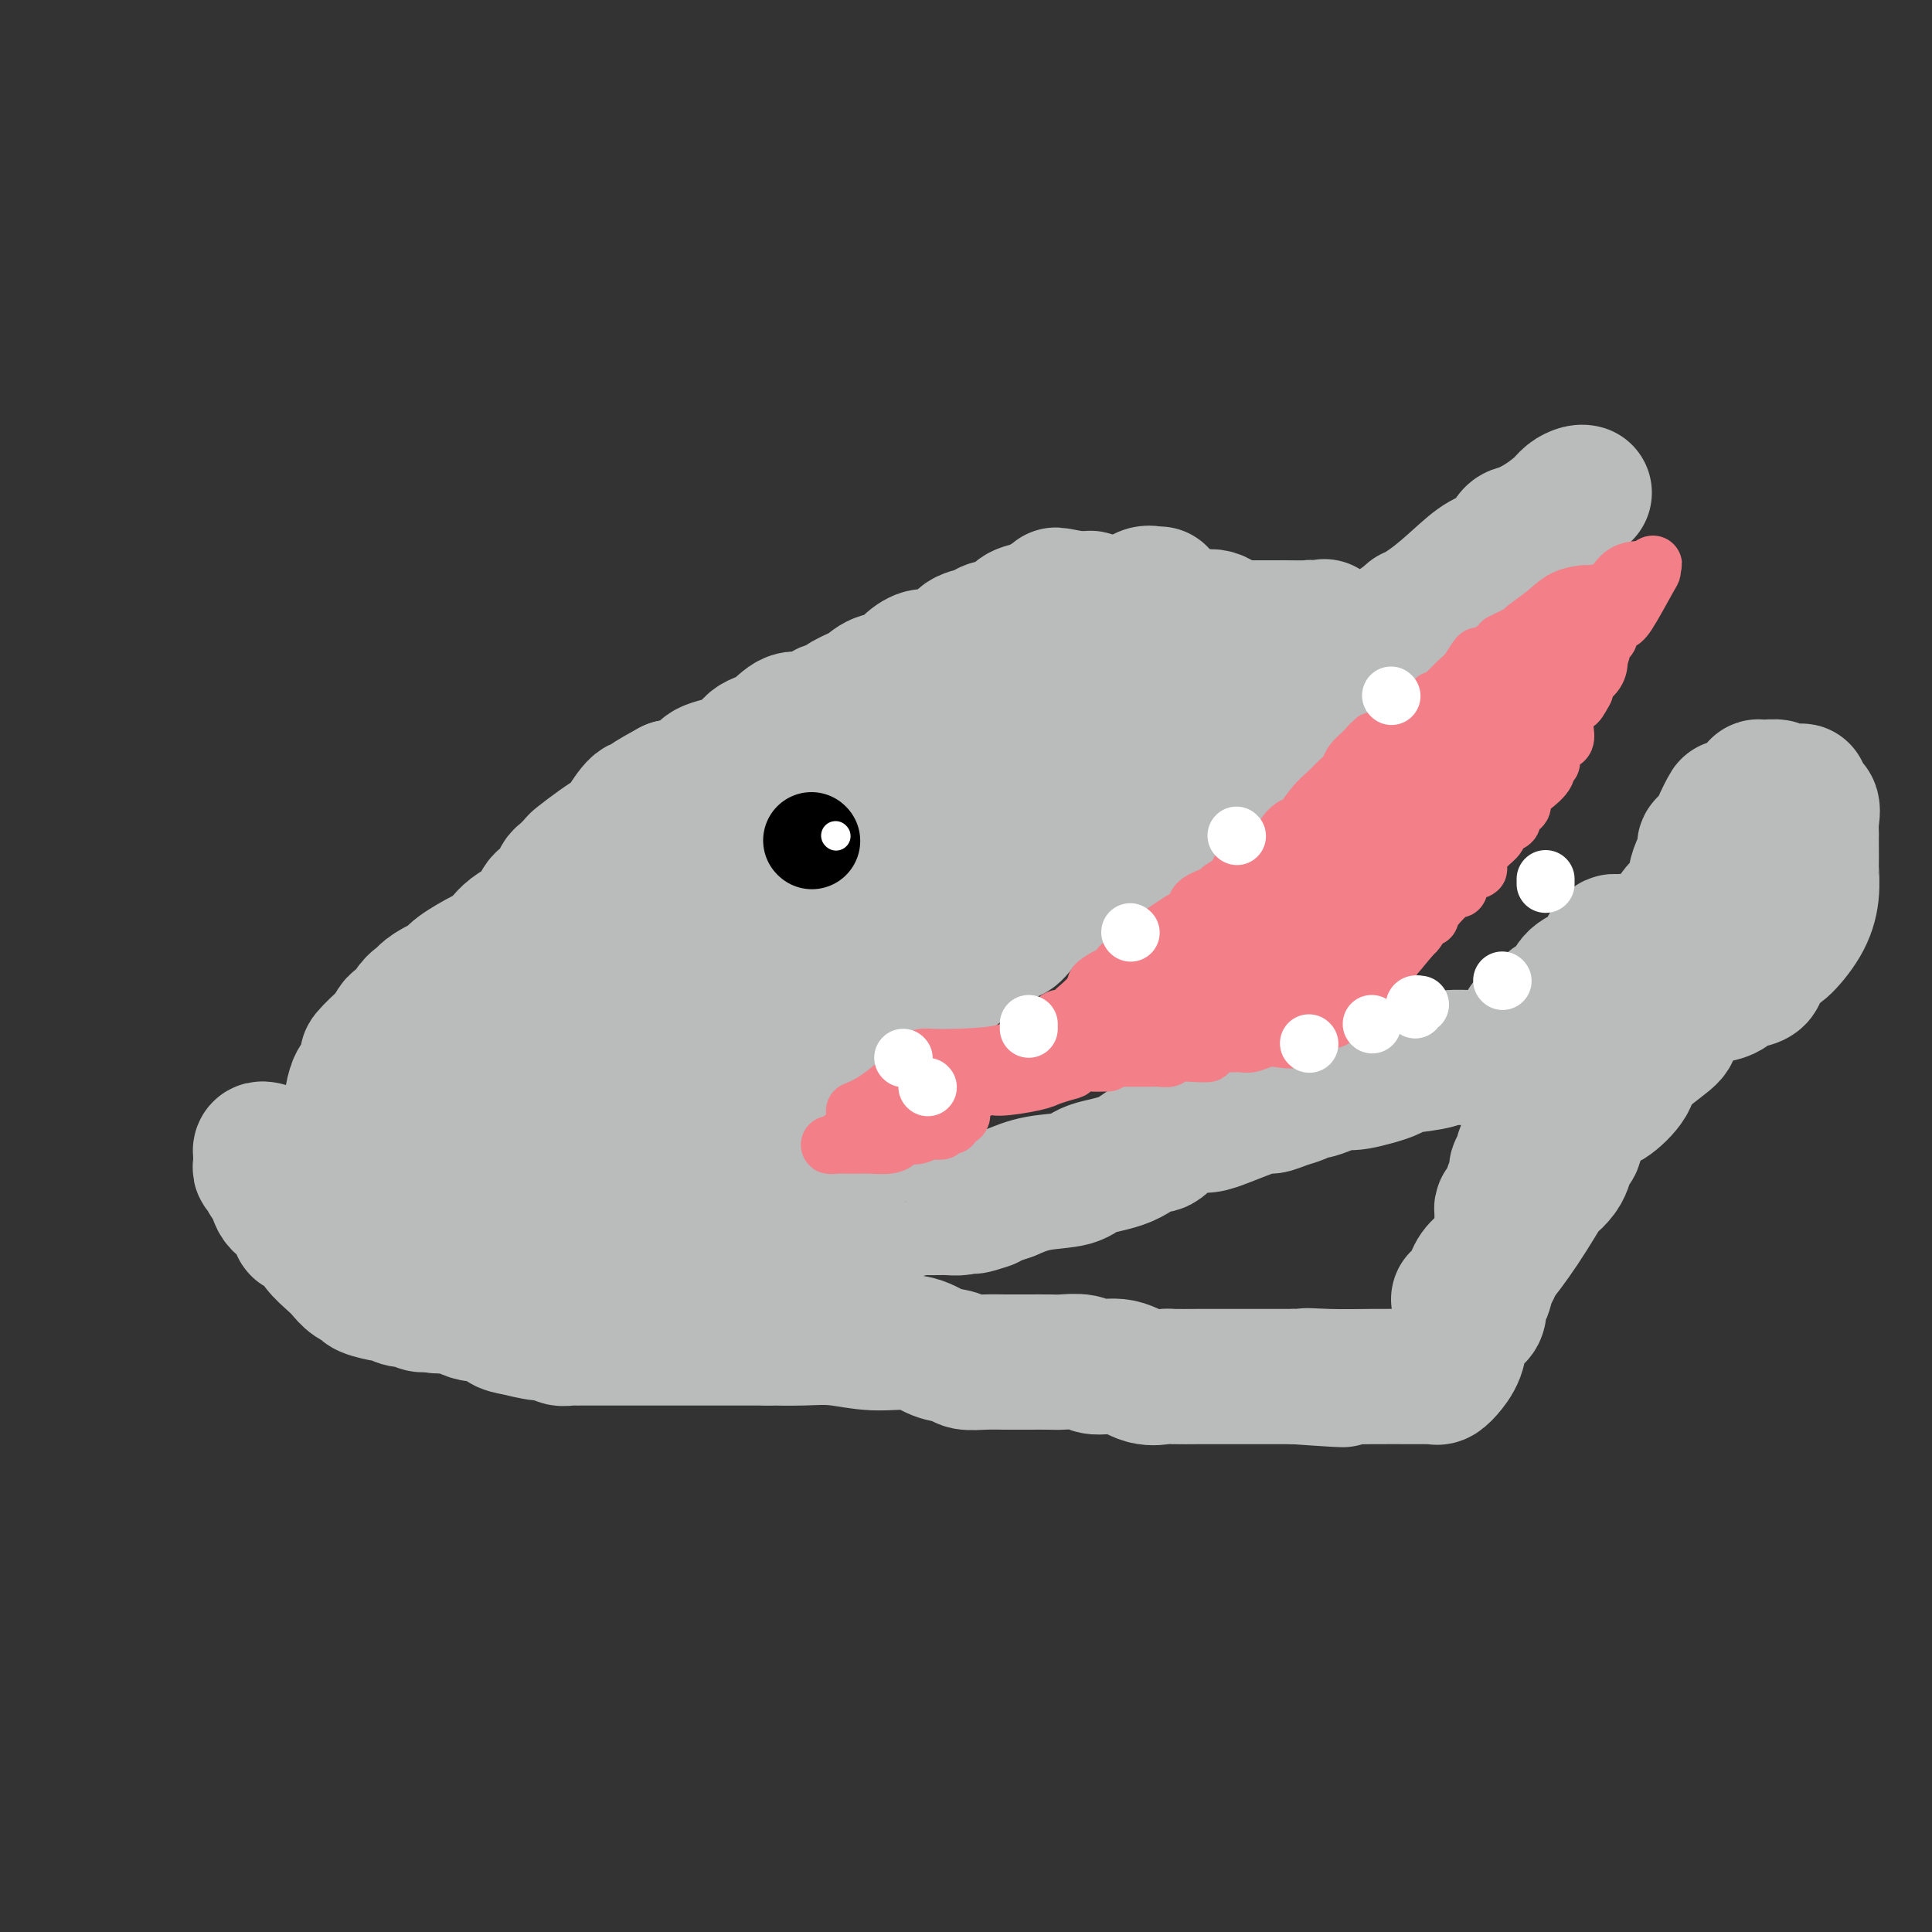 <svg viewBox='0 0 400 400' version='1.1' xmlns='http://www.w3.org/2000/svg' xmlns:xlink='http://www.w3.org/1999/xlink'><rect x="0" y="0" width="400" height="400" fill="#333333" stroke="none"/><g fill='none' stroke='#BABBBB' stroke-width='28' stroke-linecap='round' stroke-linejoin='round'><path d='M55,238c-0.423,-0.089 -0.847,-0.178 -1,0c-0.153,0.178 -0.037,0.621 0,1c0.037,0.379 -0.005,0.692 0,1c0.005,0.308 0.057,0.612 0,1c-0.057,0.388 -0.222,0.860 0,1c0.222,0.140 0.830,-0.052 1,0c0.170,0.052 -0.097,0.350 0,1c0.097,0.650 0.558,1.653 1,2c0.442,0.347 0.865,0.038 1,0c0.135,-0.038 -0.018,0.196 0,1c0.018,0.804 0.207,2.178 1,3c0.793,0.822 2.189,1.090 3,2c0.811,0.910 1.036,2.460 1,3c-0.036,0.540 -0.333,0.070 0,0c0.333,-0.070 1.296,0.261 2,1c0.704,0.739 1.149,1.886 2,3c0.851,1.114 2.109,2.196 3,3c0.891,0.804 1.416,1.330 2,2c0.584,0.670 1.227,1.485 2,2c0.773,0.515 1.677,0.730 2,1c0.323,0.270 0.065,0.594 1,1c0.935,0.406 3.063,0.892 4,1c0.937,0.108 0.684,-0.164 1,0c0.316,0.164 1.201,0.762 2,1c0.799,0.238 1.513,0.115 2,0c0.487,-0.115 0.746,-0.223 1,0c0.254,0.223 0.501,0.778 1,1c0.499,0.222 1.249,0.111 2,0'/><path d='M89,270c2.810,0.764 1.834,0.175 2,0c0.166,-0.175 1.472,0.065 2,0c0.528,-0.065 0.278,-0.435 1,0c0.722,0.435 2.416,1.676 4,2c1.584,0.324 3.058,-0.268 4,0c0.942,0.268 1.350,1.396 2,2c0.650,0.604 1.540,0.684 3,1c1.460,0.316 3.489,0.869 5,1c1.511,0.131 2.502,-0.161 3,0c0.498,0.161 0.502,0.775 1,1c0.498,0.225 1.490,0.060 2,0c0.510,-0.060 0.538,-0.016 1,0c0.462,0.016 1.359,0.004 1,0c-0.359,-0.004 -1.972,-0.001 0,0c1.972,0.001 7.531,0.000 10,0c2.469,-0.000 1.847,-0.000 2,0c0.153,0.000 1.080,0.000 2,0c0.920,-0.000 1.834,-0.000 3,0c1.166,0.000 2.586,0.000 4,0c1.414,-0.000 2.823,-0.000 4,0c1.177,0.000 2.121,0.000 3,0c0.879,-0.000 1.691,-0.000 3,0c1.309,0.000 3.114,0.000 4,0c0.886,-0.000 0.854,-0.000 1,0c0.146,0.000 0.470,0.000 1,0c0.530,-0.000 1.265,-0.000 2,0'/><path d='M159,277c6.579,-0.005 2.528,-0.017 2,0c-0.528,0.017 2.469,0.064 5,0c2.531,-0.064 4.597,-0.239 7,0c2.403,0.239 5.142,0.891 8,1c2.858,0.109 5.835,-0.325 8,0c2.165,0.325 3.518,1.407 5,2c1.482,0.593 3.092,0.695 4,1c0.908,0.305 1.113,0.814 2,1c0.887,0.186 2.457,0.050 4,0c1.543,-0.050 3.058,-0.013 4,0c0.942,0.013 1.309,0.002 2,0c0.691,-0.002 1.705,0.004 3,0c1.295,-0.004 2.869,-0.017 4,0c1.131,0.017 1.817,0.065 3,0c1.183,-0.065 2.863,-0.242 4,0c1.137,0.242 1.730,0.902 3,1c1.270,0.098 3.218,-0.366 5,0c1.782,0.366 3.399,1.562 5,2c1.601,0.438 3.186,0.117 4,0c0.814,-0.117 0.857,-0.031 2,0c1.143,0.031 3.385,0.008 5,0c1.615,-0.008 2.603,-0.002 4,0c1.397,0.002 3.203,0.001 5,0c1.797,-0.001 3.585,-0.000 5,0c1.415,0.000 2.458,0.000 3,0c0.542,-0.000 0.583,-0.000 1,0c0.417,0.000 1.208,0.000 2,0'/><path d='M268,285c17.698,1.238 7.444,0.332 4,0c-3.444,-0.332 -0.079,-0.089 3,0c3.079,0.089 5.872,0.024 9,0c3.128,-0.024 6.593,-0.007 8,0c1.407,0.007 0.758,0.003 1,0c0.242,-0.003 1.377,-0.006 2,0c0.623,0.006 0.735,0.019 1,0c0.265,-0.019 0.685,-0.072 1,0c0.315,0.072 0.527,0.268 1,0c0.473,-0.268 1.208,-1.002 2,-2c0.792,-0.998 1.641,-2.261 2,-4c0.359,-1.739 0.229,-3.954 1,-5c0.771,-1.046 2.444,-0.923 3,-2c0.556,-1.077 -0.006,-3.355 0,-4c0.006,-0.645 0.579,0.344 1,0c0.421,-0.344 0.690,-2.020 1,-3c0.310,-0.980 0.660,-1.264 1,-2c0.340,-0.736 0.668,-1.925 1,-3c0.332,-1.075 0.666,-2.038 1,-3'/><path d='M311,257c1.976,-4.696 0.416,-2.437 0,-2c-0.416,0.437 0.314,-0.949 1,-2c0.686,-1.051 1.330,-1.766 2,-3c0.670,-1.234 1.367,-2.987 2,-4c0.633,-1.013 1.202,-1.287 2,-2c0.798,-0.713 1.825,-1.863 2,-3c0.175,-1.137 -0.500,-2.259 0,-3c0.500,-0.741 2.177,-1.101 3,-2c0.823,-0.899 0.791,-2.338 1,-3c0.209,-0.662 0.658,-0.547 1,-1c0.342,-0.453 0.576,-1.475 1,-3c0.424,-1.525 1.039,-3.554 2,-5c0.961,-1.446 2.267,-2.309 3,-3c0.733,-0.691 0.894,-1.209 1,-2c0.106,-0.791 0.157,-1.855 1,-3c0.843,-1.145 2.479,-2.371 3,-3c0.521,-0.629 -0.074,-0.663 0,-1c0.074,-0.337 0.817,-0.979 1,-2c0.183,-1.021 -0.193,-2.420 0,-3c0.193,-0.580 0.957,-0.340 2,-1c1.043,-0.660 2.367,-2.219 3,-4c0.633,-1.781 0.575,-3.782 1,-5c0.425,-1.218 1.332,-1.653 2,-3c0.668,-1.347 1.097,-3.608 2,-5c0.903,-1.392 2.281,-1.917 3,-3c0.719,-1.083 0.780,-2.725 1,-4c0.220,-1.275 0.598,-2.184 1,-3c0.402,-0.816 0.830,-1.538 1,-2c0.170,-0.462 0.084,-0.663 0,-1c-0.084,-0.337 -0.167,-0.811 0,-1c0.167,-0.189 0.583,-0.095 1,0'/><path d='M354,175c6.948,-13.495 2.818,-6.231 2,-4c-0.818,2.231 1.676,-0.569 3,-2c1.324,-1.431 1.480,-1.494 2,-2c0.520,-0.506 1.406,-1.457 2,-2c0.594,-0.543 0.898,-0.678 1,-1c0.102,-0.322 0.003,-0.832 0,-1c-0.003,-0.168 0.090,0.006 1,0c0.910,-0.006 2.637,-0.191 3,0c0.363,0.191 -0.637,0.760 0,1c0.637,0.240 2.910,0.153 4,0c1.090,-0.153 0.996,-0.371 1,0c0.004,0.371 0.106,1.332 0,2c-0.106,0.668 -0.421,1.043 0,1c0.421,-0.043 1.577,-0.506 2,0c0.423,0.506 0.113,1.979 0,3c-0.113,1.021 -0.031,1.590 0,2c0.031,0.410 0.009,0.660 0,1c-0.009,0.340 -0.006,0.771 0,2c0.006,1.229 0.016,3.258 0,4c-0.016,0.742 -0.059,0.197 0,1c0.059,0.803 0.220,2.953 0,5c-0.220,2.047 -0.822,3.992 -2,6c-1.178,2.008 -2.933,4.079 -4,5c-1.067,0.921 -1.448,0.692 -2,1c-0.552,0.308 -1.276,1.154 -2,2'/><path d='M365,199c-1.370,1.849 -0.793,2.471 -1,3c-0.207,0.529 -1.196,0.964 -2,1c-0.804,0.036 -1.423,-0.326 -2,0c-0.577,0.326 -1.112,1.340 -2,2c-0.888,0.660 -2.130,0.966 -3,1c-0.870,0.034 -1.367,-0.204 -3,1c-1.633,1.204 -4.401,3.852 -6,5c-1.599,1.148 -2.029,0.798 -3,1c-0.971,0.202 -2.483,0.956 -5,3c-2.517,2.044 -6.040,5.379 -8,7c-1.960,1.621 -2.358,1.527 -3,2c-0.642,0.473 -1.530,1.513 -3,3c-1.470,1.487 -3.522,3.420 -5,5c-1.478,1.580 -2.381,2.807 -3,4c-0.619,1.193 -0.954,2.351 -1,3c-0.046,0.649 0.199,0.789 0,1c-0.199,0.211 -0.841,0.494 -1,1c-0.159,0.506 0.164,1.235 0,2c-0.164,0.765 -0.814,1.566 -1,2c-0.186,0.434 0.094,0.502 0,1c-0.094,0.498 -0.561,1.426 -1,2c-0.439,0.574 -0.850,0.793 -1,1c-0.150,0.207 -0.040,0.402 0,1c0.040,0.598 0.012,1.599 0,2c-0.012,0.401 -0.006,0.200 0,0'/><path d='M311,253c-0.492,3.668 0.778,4.838 0,6c-0.778,1.162 -3.604,2.316 -5,4c-1.396,1.684 -1.362,3.900 -2,5c-0.638,1.100 -1.947,1.085 -2,1c-0.053,-0.085 1.149,-0.241 2,-1c0.851,-0.759 1.351,-2.121 2,-3c0.649,-0.879 1.449,-1.274 3,-3c1.551,-1.726 3.855,-4.781 6,-8c2.145,-3.219 4.130,-6.601 5,-8c0.870,-1.399 0.623,-0.813 1,-1c0.377,-0.187 1.376,-1.146 2,-2c0.624,-0.854 0.872,-1.604 1,-2c0.128,-0.396 0.135,-0.439 0,-1c-0.135,-0.561 -0.411,-1.639 0,-2c0.411,-0.361 1.508,-0.004 2,-1c0.492,-0.996 0.379,-3.345 1,-5c0.621,-1.655 1.978,-2.615 3,-3c1.022,-0.385 1.710,-0.196 3,-1c1.290,-0.804 3.183,-2.602 4,-4c0.817,-1.398 0.558,-2.397 2,-4c1.442,-1.603 4.586,-3.809 6,-5c1.414,-1.191 1.100,-1.366 1,-2c-0.100,-0.634 0.014,-1.727 1,-3c0.986,-1.273 2.842,-2.727 4,-4c1.158,-1.273 1.616,-2.364 2,-3c0.384,-0.636 0.692,-0.818 1,-1'/><path d='M354,202c4.340,-5.276 1.692,-3.465 1,-3c-0.692,0.465 0.574,-0.415 0,-1c-0.574,-0.585 -2.987,-0.875 -4,-1c-1.013,-0.125 -0.626,-0.085 -2,0c-1.374,0.085 -4.510,0.215 -6,0c-1.490,-0.215 -1.334,-0.775 -2,-1c-0.666,-0.225 -2.153,-0.113 -3,0c-0.847,0.113 -1.053,0.229 -1,0c0.053,-0.229 0.367,-0.803 0,-1c-0.367,-0.197 -1.413,-0.018 -2,0c-0.587,0.018 -0.713,-0.123 -1,0c-0.287,0.123 -0.733,0.512 -1,1c-0.267,0.488 -0.353,1.074 -1,2c-0.647,0.926 -1.853,2.193 -3,3c-1.147,0.807 -2.235,1.154 -3,2c-0.765,0.846 -1.206,2.189 -2,3c-0.794,0.811 -1.941,1.089 -3,2c-1.059,0.911 -2.029,2.456 -3,4'/><path d='M318,212c-3.015,2.446 -2.054,0.059 -2,0c0.054,-0.059 -0.800,2.208 -1,3c-0.200,0.792 0.255,0.107 0,0c-0.255,-0.107 -1.220,0.364 -2,1c-0.780,0.636 -1.374,1.438 -2,2c-0.626,0.562 -1.282,0.886 -2,1c-0.718,0.114 -1.498,0.020 -2,0c-0.502,-0.020 -0.727,0.035 -2,0c-1.273,-0.035 -3.595,-0.159 -5,0c-1.405,0.159 -1.895,0.602 -4,1c-2.105,0.398 -5.826,0.750 -7,1c-1.174,0.250 0.200,0.397 -1,1c-1.200,0.603 -4.975,1.663 -7,2c-2.025,0.337 -2.299,-0.050 -3,0c-0.701,0.050 -1.828,0.538 -3,1c-1.172,0.462 -2.388,0.899 -3,1c-0.612,0.101 -0.619,-0.133 -1,0c-0.381,0.133 -1.134,0.635 -2,1c-0.866,0.365 -1.843,0.595 -3,1c-1.157,0.405 -2.493,0.985 -3,1c-0.507,0.015 -0.184,-0.534 -2,0c-1.816,0.534 -5.769,2.151 -8,3c-2.231,0.849 -2.740,0.931 -4,1c-1.260,0.069 -3.272,0.126 -5,1c-1.728,0.874 -3.172,2.567 -4,3c-0.828,0.433 -1.038,-0.393 -2,0c-0.962,0.393 -2.675,2.006 -5,3c-2.325,0.994 -5.262,1.370 -7,2c-1.738,0.630 -2.276,1.516 -4,2c-1.724,0.484 -4.636,0.567 -7,1c-2.364,0.433 -4.182,1.217 -6,2'/><path d='M209,247c-11.802,4.027 -6.808,2.596 -5,2c1.808,-0.596 0.432,-0.357 -1,0c-1.432,0.357 -2.918,0.831 -4,1c-1.082,0.169 -1.761,0.032 -3,0c-1.239,-0.032 -3.038,0.042 -4,0c-0.962,-0.042 -1.088,-0.199 -2,0c-0.912,0.199 -2.610,0.755 -4,1c-1.390,0.245 -2.473,0.178 -4,0c-1.527,-0.178 -3.499,-0.468 -5,0c-1.501,0.468 -2.532,1.695 -5,2c-2.468,0.305 -6.373,-0.311 -9,0c-2.627,0.311 -3.975,1.548 -5,2c-1.025,0.452 -1.726,0.120 -3,0c-1.274,-0.120 -3.120,-0.028 -4,0c-0.880,0.028 -0.795,-0.006 -1,0c-0.205,0.006 -0.699,0.054 -1,0c-0.301,-0.054 -0.410,-0.210 -1,0c-0.590,0.210 -1.660,0.786 -2,1c-0.340,0.214 0.050,0.065 0,0c-0.050,-0.065 -0.541,-0.045 -1,0c-0.459,0.045 -0.886,0.115 -1,0c-0.114,-0.115 0.085,-0.416 0,-1c-0.085,-0.584 -0.453,-1.453 0,-3c0.453,-1.547 1.726,-3.774 3,-6'/><path d='M147,246c0.837,-2.417 1.930,-3.459 3,-5c1.070,-1.541 2.117,-3.579 3,-5c0.883,-1.421 1.603,-2.224 2,-3c0.397,-0.776 0.472,-1.526 1,-2c0.528,-0.474 1.510,-0.674 2,-1c0.490,-0.326 0.487,-0.778 1,-2c0.513,-1.222 1.541,-3.214 2,-4c0.459,-0.786 0.348,-0.368 1,-1c0.652,-0.632 2.066,-2.315 3,-3c0.934,-0.685 1.387,-0.372 2,-1c0.613,-0.628 1.384,-2.196 2,-3c0.616,-0.804 1.075,-0.845 2,-1c0.925,-0.155 2.314,-0.423 3,-1c0.686,-0.577 0.668,-1.463 1,-2c0.332,-0.537 1.014,-0.726 2,-1c0.986,-0.274 2.274,-0.634 3,-1c0.726,-0.366 0.889,-0.739 2,-1c1.111,-0.261 3.171,-0.412 4,-1c0.829,-0.588 0.428,-1.614 1,-2c0.572,-0.386 2.117,-0.131 3,0c0.883,0.131 1.105,0.138 1,0c-0.105,-0.138 -0.535,-0.422 0,-1c0.535,-0.578 2.036,-1.452 3,-2c0.964,-0.548 1.393,-0.771 2,-1c0.607,-0.229 1.394,-0.465 2,-1c0.606,-0.535 1.033,-1.370 2,-2c0.967,-0.630 2.476,-1.055 4,-2c1.524,-0.945 3.064,-2.408 4,-3c0.936,-0.592 1.267,-0.312 2,-1c0.733,-0.688 1.866,-2.344 3,-4'/><path d='M213,189c7.495,-4.505 4.231,-2.268 4,-2c-0.231,0.268 2.570,-1.433 4,-2c1.430,-0.567 1.488,0.001 2,0c0.512,-0.001 1.479,-0.570 2,-1c0.521,-0.430 0.597,-0.722 1,-1c0.403,-0.278 1.135,-0.541 2,-1c0.865,-0.459 1.865,-1.115 3,-2c1.135,-0.885 2.406,-2.001 4,-3c1.594,-0.999 3.510,-1.882 5,-3c1.490,-1.118 2.555,-2.471 3,-3c0.445,-0.529 0.269,-0.233 1,-1c0.731,-0.767 2.369,-2.596 3,-3c0.631,-0.404 0.256,0.616 1,0c0.744,-0.616 2.607,-2.868 4,-4c1.393,-1.132 2.316,-1.143 3,-2c0.684,-0.857 1.129,-2.558 2,-3c0.871,-0.442 2.169,0.375 3,0c0.831,-0.375 1.195,-1.943 2,-3c0.805,-1.057 2.051,-1.604 3,-2c0.949,-0.396 1.603,-0.641 3,-2c1.397,-1.359 3.538,-3.830 5,-5c1.462,-1.170 2.244,-1.038 3,-2c0.756,-0.962 1.484,-3.018 2,-4c0.516,-0.982 0.818,-0.891 1,-1c0.182,-0.109 0.242,-0.419 1,-1c0.758,-0.581 2.214,-1.435 3,-2c0.786,-0.565 0.901,-0.842 1,-1c0.099,-0.158 0.180,-0.196 1,-1c0.820,-0.804 2.377,-2.372 3,-3c0.623,-0.628 0.311,-0.314 0,0'/><path d='M288,131c7.668,-6.865 2.837,-2.529 1,-1c-1.837,1.529 -0.679,0.251 1,-1c1.679,-1.251 3.878,-2.475 6,-4c2.122,-1.525 4.167,-3.349 6,-5c1.833,-1.651 3.455,-3.127 5,-4c1.545,-0.873 3.012,-1.144 4,-2c0.988,-0.856 1.496,-2.299 2,-3c0.504,-0.701 1.003,-0.661 2,-1c0.997,-0.339 2.491,-1.058 4,-2c1.509,-0.942 3.031,-2.109 4,-3c0.969,-0.891 1.383,-1.507 2,-2c0.617,-0.493 1.435,-0.864 2,-1c0.565,-0.136 0.876,-0.039 1,0c0.124,0.039 0.062,0.019 0,0'/><path d='M275,134c-1.137,-0.059 -2.275,-0.118 -3,0c-0.725,0.118 -1.039,0.414 -3,0c-1.961,-0.414 -5.569,-1.537 -8,-2c-2.431,-0.463 -3.686,-0.267 -5,-1c-1.314,-0.733 -2.686,-2.396 -4,-3c-1.314,-0.604 -2.568,-0.148 -3,0c-0.432,0.148 -0.040,-0.013 -1,0c-0.960,0.013 -3.270,0.200 -4,0c-0.730,-0.200 0.120,-0.785 0,-1c-0.120,-0.215 -1.208,-0.058 -2,0c-0.792,0.058 -1.286,0.018 -2,0c-0.714,-0.018 -1.647,-0.013 -2,0c-0.353,0.013 -0.126,0.033 -1,0c-0.874,-0.033 -2.850,-0.118 -4,0c-1.150,0.118 -1.474,0.438 -2,0c-0.526,-0.438 -1.254,-1.634 -2,-2c-0.746,-0.366 -1.509,0.098 -2,0c-0.491,-0.098 -0.709,-0.758 -1,-1c-0.291,-0.242 -0.655,-0.065 -1,0c-0.345,0.065 -0.670,0.019 -1,0c-0.330,-0.019 -0.665,-0.009 -1,0'/><path d='M223,124c-8.220,-1.546 -2.769,-0.411 -1,0c1.769,0.411 -0.144,0.099 -1,0c-0.856,-0.099 -0.656,0.014 -1,0c-0.344,-0.014 -1.231,-0.155 -2,0c-0.769,0.155 -1.421,0.604 -2,1c-0.579,0.396 -1.084,0.737 -2,1c-0.916,0.263 -2.242,0.448 -3,1c-0.758,0.552 -0.949,1.471 -2,2c-1.051,0.529 -2.961,0.669 -4,1c-1.039,0.331 -1.205,0.853 -1,1c0.205,0.147 0.782,-0.081 0,0c-0.782,0.081 -2.924,0.472 -4,1c-1.076,0.528 -1.087,1.192 -2,2c-0.913,0.808 -2.727,1.760 -4,2c-1.273,0.240 -2.006,-0.231 -3,0c-0.994,0.231 -2.250,1.163 -3,2c-0.750,0.837 -0.993,1.577 -2,2c-1.007,0.423 -2.779,0.528 -4,1c-1.221,0.472 -1.890,1.312 -3,2c-1.110,0.688 -2.659,1.225 -4,2c-1.341,0.775 -2.472,1.787 -3,2c-0.528,0.213 -0.453,-0.372 -1,0c-0.547,0.372 -1.718,1.703 -3,2c-1.282,0.297 -2.676,-0.440 -4,0c-1.324,0.440 -2.577,2.057 -4,3c-1.423,0.943 -3.017,1.213 -4,2c-0.983,0.787 -1.354,2.092 -3,3c-1.646,0.908 -4.565,1.419 -6,2c-1.435,0.581 -1.386,1.233 -2,2c-0.614,0.767 -1.890,1.648 -3,2c-1.110,0.352 -2.055,0.176 -3,0'/><path d='M139,163c-8.464,4.590 -3.623,2.564 -2,2c1.623,-0.564 0.027,0.335 -1,1c-1.027,0.665 -1.484,1.097 -2,1c-0.516,-0.097 -1.091,-0.723 -2,0c-0.909,0.723 -2.151,2.794 -3,4c-0.849,1.206 -1.306,1.545 -2,2c-0.694,0.455 -1.625,1.024 -3,2c-1.375,0.976 -3.195,2.359 -4,3c-0.805,0.641 -0.597,0.539 -1,1c-0.403,0.461 -1.417,1.486 -2,2c-0.583,0.514 -0.734,0.518 -1,1c-0.266,0.482 -0.648,1.441 -1,2c-0.352,0.559 -0.674,0.716 -1,1c-0.326,0.284 -0.658,0.695 -1,1c-0.342,0.305 -0.696,0.504 -1,1c-0.304,0.496 -0.557,1.289 -1,2c-0.443,0.711 -1.074,1.341 -2,2c-0.926,0.659 -2.146,1.349 -3,2c-0.854,0.651 -1.342,1.264 -2,2c-0.658,0.736 -1.487,1.597 -2,2c-0.513,0.403 -0.709,0.349 -2,1c-1.291,0.651 -3.676,2.007 -5,3c-1.324,0.993 -1.586,1.624 -2,2c-0.414,0.376 -0.979,0.499 -2,1c-1.021,0.501 -2.496,1.381 -3,2c-0.504,0.619 -0.037,0.976 0,1c0.037,0.024 -0.358,-0.286 -1,0c-0.642,0.286 -1.533,1.170 -2,2c-0.467,0.830 -0.510,1.608 -1,2c-0.490,0.392 -1.426,0.398 -2,1c-0.574,0.602 -0.787,1.801 -1,3'/><path d='M81,215c-9.168,7.913 -3.087,1.696 -1,0c2.087,-1.696 0.182,1.130 -1,3c-1.182,1.870 -1.640,2.786 -2,3c-0.360,0.214 -0.622,-0.272 -1,0c-0.378,0.272 -0.872,1.303 -1,2c-0.128,0.697 0.109,1.059 0,1c-0.109,-0.059 -0.565,-0.540 -1,0c-0.435,0.540 -0.850,2.102 -1,3c-0.150,0.898 -0.037,1.132 0,1c0.037,-0.132 -0.004,-0.631 0,0c0.004,0.631 0.052,2.392 0,4c-0.052,1.608 -0.203,3.064 0,4c0.203,0.936 0.759,1.351 2,3c1.241,1.649 3.166,4.533 4,6c0.834,1.467 0.578,1.518 1,2c0.422,0.482 1.522,1.397 2,2c0.478,0.603 0.335,0.894 1,1c0.665,0.106 2.138,0.025 3,0c0.862,-0.025 1.111,0.005 2,0c0.889,-0.005 2.417,-0.043 4,0c1.583,0.043 3.222,0.169 4,0c0.778,-0.169 0.695,-0.634 2,0c1.305,0.634 3.999,2.366 6,3c2.001,0.634 3.310,0.170 5,0c1.690,-0.170 3.762,-0.046 5,0c1.238,0.046 1.641,0.012 3,0c1.359,-0.012 3.674,-0.004 5,0c1.326,0.004 1.663,0.002 2,0'/><path d='M124,253c6.690,0.436 2.417,-0.475 1,-1c-1.417,-0.525 0.024,-0.666 0,-2c-0.024,-1.334 -1.513,-3.863 -2,-6c-0.487,-2.137 0.029,-3.883 0,-5c-0.029,-1.117 -0.603,-1.606 -1,-2c-0.397,-0.394 -0.618,-0.694 -1,-1c-0.382,-0.306 -0.926,-0.619 -1,-1c-0.074,-0.381 0.321,-0.830 0,-1c-0.321,-0.170 -1.358,-0.060 -2,0c-0.642,0.060 -0.889,0.069 -2,0c-1.111,-0.069 -3.087,-0.215 -5,0c-1.913,0.215 -3.764,0.790 -5,1c-1.236,0.210 -1.856,0.056 -3,0c-1.144,-0.056 -2.812,-0.015 -4,0c-1.188,0.015 -1.896,0.004 -2,0c-0.104,-0.004 0.395,-0.001 0,0c-0.395,0.001 -1.684,0.000 -3,0c-1.316,-0.000 -2.658,-0.000 -4,0'/><path d='M90,235c-4.884,0.139 -3.094,-0.014 -3,0c0.094,0.014 -1.510,0.194 -2,0c-0.490,-0.194 0.132,-0.761 0,-1c-0.132,-0.239 -1.018,-0.149 1,-2c2.018,-1.851 6.939,-5.643 9,-7c2.061,-1.357 1.262,-0.281 2,-1c0.738,-0.719 3.012,-3.234 5,-5c1.988,-1.766 3.690,-2.783 5,-4c1.310,-1.217 2.227,-2.634 4,-4c1.773,-1.366 4.403,-2.680 6,-4c1.597,-1.320 2.163,-2.647 3,-4c0.837,-1.353 1.946,-2.734 3,-4c1.054,-1.266 2.054,-2.418 3,-4c0.946,-1.582 1.838,-3.594 3,-5c1.162,-1.406 2.593,-2.204 4,-3c1.407,-0.796 2.790,-1.588 4,-3c1.210,-1.412 2.246,-3.444 4,-5c1.754,-1.556 4.225,-2.636 6,-4c1.775,-1.364 2.852,-3.013 4,-4c1.148,-0.987 2.365,-1.311 4,-2c1.635,-0.689 3.686,-1.741 5,-3c1.314,-1.259 1.890,-2.725 4,-4c2.110,-1.275 5.753,-2.359 9,-4c3.247,-1.641 6.099,-3.840 9,-6c2.901,-2.160 5.850,-4.280 8,-6c2.150,-1.720 3.502,-3.040 5,-4c1.498,-0.960 3.142,-1.560 4,-2c0.858,-0.440 0.929,-0.720 1,-1'/><path d='M200,139c10.315,-6.853 6.604,-3.984 6,-3c-0.604,0.984 1.899,0.084 4,-1c2.101,-1.084 3.799,-2.350 5,-3c1.201,-0.650 1.904,-0.682 3,-1c1.096,-0.318 2.583,-0.922 4,-1c1.417,-0.078 2.764,0.371 4,0c1.236,-0.371 2.362,-1.563 4,-2c1.638,-0.437 3.788,-0.118 6,0c2.212,0.118 4.488,0.034 6,0c1.512,-0.034 2.262,-0.018 3,0c0.738,0.018 1.466,0.037 2,0c0.534,-0.037 0.875,-0.129 1,0c0.125,0.129 0.034,0.478 0,1c-0.034,0.522 -0.009,1.217 0,2c0.009,0.783 0.004,1.653 0,3c-0.004,1.347 -0.008,3.170 0,5c0.008,1.830 0.026,3.666 0,6c-0.026,2.334 -0.097,5.165 -1,7c-0.903,1.835 -2.637,2.674 -4,4c-1.363,1.326 -2.354,3.141 -3,4c-0.646,0.859 -0.948,0.764 -1,1c-0.052,0.236 0.147,0.802 0,1c-0.147,0.198 -0.640,0.027 -1,0c-0.360,-0.027 -0.586,0.091 -1,0c-0.414,-0.091 -1.014,-0.392 -2,0c-0.986,0.392 -2.357,1.476 -4,2c-1.643,0.524 -3.558,0.487 -5,1c-1.442,0.513 -2.412,1.575 -4,2c-1.588,0.425 -3.794,0.212 -6,0'/><path d='M216,167c-4.940,1.710 -6.290,3.483 -8,4c-1.710,0.517 -3.781,-0.224 -5,0c-1.219,0.224 -1.585,1.414 -3,2c-1.415,0.586 -3.880,0.569 -5,1c-1.120,0.431 -0.897,1.309 -2,2c-1.103,0.691 -3.532,1.195 -5,2c-1.468,0.805 -1.974,1.912 -3,3c-1.026,1.088 -2.572,2.156 -4,3c-1.428,0.844 -2.738,1.466 -4,3c-1.262,1.534 -2.475,3.982 -4,6c-1.525,2.018 -3.361,3.605 -5,5c-1.639,1.395 -3.080,2.599 -4,4c-0.920,1.401 -1.319,2.999 -2,4c-0.681,1.001 -1.643,1.403 -2,2c-0.357,0.597 -0.107,1.387 0,2c0.107,0.613 0.071,1.048 0,1c-0.071,-0.048 -0.178,-0.578 -1,0c-0.822,0.578 -2.359,2.263 -3,3c-0.641,0.737 -0.386,0.527 -2,1c-1.614,0.473 -5.098,1.630 -8,3c-2.902,1.370 -5.221,2.955 -7,4c-1.779,1.045 -3.017,1.551 -4,2c-0.983,0.449 -1.709,0.843 -2,1c-0.291,0.157 -0.145,0.079 0,0'/><path d='M133,225c-4.307,2.380 -1.574,1.330 0,-1c1.574,-2.330 1.989,-5.939 3,-9c1.011,-3.061 2.616,-5.573 4,-8c1.384,-2.427 2.546,-4.768 4,-7c1.454,-2.232 3.201,-4.355 5,-7c1.799,-2.645 3.650,-5.811 5,-8c1.350,-2.189 2.198,-3.400 3,-4c0.802,-0.600 1.557,-0.590 2,-1c0.443,-0.410 0.575,-1.239 1,-2c0.425,-0.761 1.143,-1.454 2,-2c0.857,-0.546 1.852,-0.944 2,-1c0.148,-0.056 -0.551,0.229 0,0c0.551,-0.229 2.352,-0.971 4,-2c1.648,-1.029 3.144,-2.343 4,-4c0.856,-1.657 1.073,-3.656 2,-5c0.927,-1.344 2.564,-2.031 4,-3c1.436,-0.969 2.672,-2.218 5,-4c2.328,-1.782 5.748,-4.095 8,-6c2.252,-1.905 3.335,-3.400 5,-5c1.665,-1.600 3.911,-3.304 6,-5c2.089,-1.696 4.022,-3.384 5,-4c0.978,-0.616 1.000,-0.159 1,0c0.000,0.159 -0.022,0.019 0,0c0.022,-0.019 0.088,0.082 1,0c0.912,-0.082 2.669,-0.348 4,-1c1.331,-0.652 2.237,-1.691 3,-2c0.763,-0.309 1.384,0.110 2,0c0.616,-0.110 1.227,-0.751 2,-1c0.773,-0.249 1.708,-0.105 2,0c0.292,0.105 -0.059,0.173 0,0c0.059,-0.173 0.530,-0.586 1,-1'/><path d='M223,132c3.165,-0.763 3.076,-0.170 3,0c-0.076,0.170 -0.140,-0.083 0,0c0.140,0.083 0.483,0.502 0,2c-0.483,1.498 -1.792,4.075 -4,7c-2.208,2.925 -5.315,6.198 -8,9c-2.685,2.802 -4.949,5.132 -7,7c-2.051,1.868 -3.889,3.273 -5,4c-1.111,0.727 -1.494,0.775 -2,1c-0.506,0.225 -1.136,0.627 0,0c1.136,-0.627 4.037,-2.284 5,-3c0.963,-0.716 -0.010,-0.490 1,-1c1.010,-0.510 4.005,-1.755 7,-3'/><path d='M213,155c2.513,-1.333 3.297,-1.666 4,-2c0.703,-0.334 1.325,-0.671 2,-1c0.675,-0.329 1.402,-0.651 2,-1c0.598,-0.349 1.067,-0.724 1,-1c-0.067,-0.276 -0.671,-0.452 0,-1c0.671,-0.548 2.617,-1.466 4,-2c1.383,-0.534 2.202,-0.682 3,-1c0.798,-0.318 1.575,-0.805 2,-1c0.425,-0.195 0.497,-0.098 1,0c0.503,0.098 1.438,0.195 2,0c0.562,-0.195 0.750,-0.683 2,-1c1.250,-0.317 3.562,-0.463 5,-1c1.438,-0.537 2.003,-1.463 3,-2c0.997,-0.537 2.426,-0.683 4,-1c1.574,-0.317 3.295,-0.803 4,-1c0.705,-0.197 0.396,-0.104 1,0c0.604,0.104 2.123,0.220 3,0c0.877,-0.220 1.114,-0.777 1,-1c-0.114,-0.223 -0.577,-0.111 0,0c0.577,0.111 2.196,0.222 3,0c0.804,-0.222 0.793,-0.776 1,-1c0.207,-0.224 0.631,-0.119 1,0c0.369,0.119 0.682,0.250 1,0c0.318,-0.250 0.642,-0.881 1,-1c0.358,-0.119 0.750,0.276 1,0c0.250,-0.276 0.357,-1.222 1,-2c0.643,-0.778 1.821,-1.389 3,-2'/><path d='M269,132c9.110,-3.801 3.886,-1.803 2,-1c-1.886,0.803 -0.432,0.411 0,0c0.432,-0.411 -0.158,-0.842 0,-1c0.158,-0.158 1.062,-0.042 0,0c-1.062,0.042 -4.091,0.011 -5,0c-0.909,-0.011 0.303,-0.003 0,0c-0.303,0.003 -2.121,0.001 -3,0c-0.879,-0.001 -0.819,-0.000 -1,0c-0.181,0.000 -0.604,0.000 -1,0c-0.396,-0.000 -0.767,-0.000 -1,0c-0.233,0.000 -0.330,0.000 -1,0c-0.670,-0.000 -1.915,-0.000 -3,0c-1.085,0.000 -2.010,0.000 -3,0c-0.990,-0.000 -2.046,-0.000 -3,0c-0.954,0.000 -1.807,0.000 -2,0c-0.193,-0.000 0.274,-0.000 0,0c-0.274,0.000 -1.290,0.000 -2,0c-0.710,-0.000 -1.114,-0.000 -2,0c-0.886,0.000 -2.253,0.000 -3,0c-0.747,-0.000 -0.873,-0.000 -1,0'/><path d='M240,130c-4.745,0.000 -1.107,0.001 0,0c1.107,-0.001 -0.316,-0.002 -1,0c-0.684,0.002 -0.629,0.009 -1,0c-0.371,-0.009 -1.169,-0.032 -2,0c-0.831,0.032 -1.695,0.120 -2,0c-0.305,-0.120 -0.049,-0.449 0,-1c0.049,-0.551 -0.107,-1.325 0,-2c0.107,-0.675 0.477,-1.253 1,-2c0.523,-0.747 1.198,-1.664 2,-2c0.802,-0.336 1.730,-0.090 2,0c0.270,0.090 -0.120,0.024 0,0c0.120,-0.024 0.748,-0.007 1,0c0.252,0.007 0.126,0.003 0,0'/></g>
<g fill='none' stroke='#F37F89' stroke-width='12' stroke-linecap='round' stroke-linejoin='round'><path d='M177,230c1.263,-0.529 2.526,-1.058 4,-2c1.474,-0.942 3.159,-2.297 4,-3c0.841,-0.703 0.837,-0.752 1,-1c0.163,-0.248 0.493,-0.693 1,-1c0.507,-0.307 1.189,-0.474 2,-1c0.811,-0.526 1.749,-1.410 2,-2c0.251,-0.590 -0.187,-0.886 0,-1c0.187,-0.114 0.998,-0.048 2,0c1.002,0.048 2.194,0.077 5,0c2.806,-0.077 7.224,-0.259 10,-1c2.776,-0.741 3.908,-2.041 5,-3c1.092,-0.959 2.143,-1.577 3,-2c0.857,-0.423 1.520,-0.651 2,-1c0.480,-0.349 0.775,-0.817 1,-1c0.225,-0.183 0.378,-0.079 1,0c0.622,0.079 1.713,0.135 2,0c0.287,-0.135 -0.230,-0.459 0,-1c0.230,-0.541 1.209,-1.297 2,-2c0.791,-0.703 1.396,-1.351 2,-2'/><path d='M226,206c2.979,-2.267 1.427,-1.935 1,-2c-0.427,-0.065 0.271,-0.528 1,-1c0.729,-0.472 1.490,-0.953 2,-1c0.510,-0.047 0.768,0.340 1,0c0.232,-0.340 0.437,-1.408 1,-2c0.563,-0.592 1.483,-0.707 2,-1c0.517,-0.293 0.632,-0.765 1,-1c0.368,-0.235 0.990,-0.234 2,-1c1.010,-0.766 2.409,-2.298 3,-3c0.591,-0.702 0.375,-0.572 1,-1c0.625,-0.428 2.091,-1.414 3,-2c0.909,-0.586 1.260,-0.772 2,-1c0.740,-0.228 1.870,-0.498 2,-1c0.130,-0.502 -0.739,-1.238 0,-2c0.739,-0.762 3.088,-1.552 4,-2c0.912,-0.448 0.388,-0.553 1,-1c0.612,-0.447 2.361,-1.236 3,-2c0.639,-0.764 0.169,-1.504 1,-2c0.831,-0.496 2.963,-0.747 4,-1c1.037,-0.253 0.979,-0.507 1,-1c0.021,-0.493 0.123,-1.225 1,-2c0.877,-0.775 2.531,-1.593 3,-2c0.469,-0.407 -0.247,-0.402 0,-1c0.247,-0.598 1.455,-1.798 2,-2c0.545,-0.202 0.426,0.595 1,0c0.574,-0.595 1.841,-2.582 3,-4c1.159,-1.418 2.211,-2.267 3,-3c0.789,-0.733 1.315,-1.351 2,-2c0.685,-0.649 1.531,-1.329 2,-2c0.469,-0.671 0.563,-1.335 1,-2c0.437,-0.665 1.219,-1.333 2,-2'/><path d='M282,156c3.609,-3.943 2.130,-2.299 2,-2c-0.130,0.299 1.087,-0.746 2,-1c0.913,-0.254 1.520,0.282 2,0c0.480,-0.282 0.833,-1.384 1,-2c0.167,-0.616 0.149,-0.747 1,-1c0.851,-0.253 2.571,-0.627 3,-1c0.429,-0.373 -0.432,-0.744 0,-1c0.432,-0.256 2.156,-0.396 3,-1c0.844,-0.604 0.806,-1.671 1,-2c0.194,-0.329 0.618,0.079 1,0c0.382,-0.079 0.723,-0.646 1,-1c0.277,-0.354 0.492,-0.496 1,-1c0.508,-0.504 1.309,-1.371 2,-2c0.691,-0.629 1.271,-1.020 2,-2c0.729,-0.980 1.605,-2.549 2,-3c0.395,-0.451 0.307,0.216 1,0c0.693,-0.216 2.165,-1.315 3,-2c0.835,-0.685 1.033,-0.956 1,-1c-0.033,-0.044 -0.298,0.137 0,0c0.298,-0.137 1.159,-0.593 2,-1c0.841,-0.407 1.662,-0.764 2,-1c0.338,-0.236 0.192,-0.350 1,-1c0.808,-0.650 2.569,-1.835 4,-3c1.431,-1.165 2.532,-2.308 4,-3c1.468,-0.692 3.304,-0.931 4,-1c0.696,-0.069 0.253,0.034 1,0c0.747,-0.034 2.685,-0.205 4,-1c1.315,-0.795 2.008,-2.214 3,-3c0.992,-0.786 2.283,-0.939 3,-1c0.717,-0.061 0.858,-0.031 1,0'/><path d='M340,118c2.928,-1.212 2.247,-1.241 2,-1c-0.247,0.241 -0.060,0.752 0,1c0.060,0.248 -0.009,0.234 -1,2c-0.991,1.766 -2.906,5.314 -4,7c-1.094,1.686 -1.368,1.510 -2,2c-0.632,0.490 -1.621,1.646 -2,2c-0.379,0.354 -0.146,-0.093 0,0c0.146,0.093 0.207,0.727 0,1c-0.207,0.273 -0.682,0.185 -1,1c-0.318,0.815 -0.477,2.533 -1,3c-0.523,0.467 -1.408,-0.318 -2,0c-0.592,0.318 -0.890,1.740 -1,3c-0.110,1.260 -0.031,2.360 0,3c0.031,0.640 0.016,0.820 0,1'/><path d='M328,143c-2.179,4.139 -1.627,1.988 -2,2c-0.373,0.012 -1.673,2.188 -2,4c-0.327,1.812 0.318,3.259 0,4c-0.318,0.741 -1.601,0.777 -2,1c-0.399,0.223 0.085,0.633 0,1c-0.085,0.367 -0.738,0.692 -1,1c-0.262,0.308 -0.132,0.600 0,1c0.132,0.400 0.266,0.908 0,1c-0.266,0.092 -0.931,-0.231 -1,0c-0.069,0.231 0.457,1.016 0,2c-0.457,0.984 -1.896,2.165 -3,3c-1.104,0.835 -1.872,1.322 -2,2c-0.128,0.678 0.384,1.547 0,2c-0.384,0.453 -1.663,0.491 -2,1c-0.337,0.509 0.270,1.490 0,2c-0.270,0.510 -1.416,0.547 -2,1c-0.584,0.453 -0.607,1.320 -1,2c-0.393,0.680 -1.156,1.173 -2,2c-0.844,0.827 -1.767,1.988 -2,3c-0.233,1.012 0.225,1.875 0,2c-0.225,0.125 -1.132,-0.490 -2,0c-0.868,0.490 -1.696,2.083 -2,3c-0.304,0.917 -0.083,1.157 0,1c0.083,-0.157 0.030,-0.710 -1,0c-1.030,0.710 -3.036,2.683 -4,4c-0.964,1.317 -0.885,1.977 -1,2c-0.115,0.023 -0.422,-0.592 -1,0c-0.578,0.592 -1.425,2.390 -2,3c-0.575,0.610 -0.879,0.031 -1,0c-0.121,-0.031 -0.061,0.484 0,1'/><path d='M292,194c-4.882,5.981 -2.588,2.933 -2,2c0.588,-0.933 -0.530,0.248 -1,1c-0.470,0.752 -0.292,1.075 -1,2c-0.708,0.925 -2.302,2.453 -3,3c-0.698,0.547 -0.502,0.115 -1,0c-0.498,-0.115 -1.692,0.088 -2,1c-0.308,0.912 0.268,2.534 0,3c-0.268,0.466 -1.381,-0.225 -2,0c-0.619,0.225 -0.743,1.367 -1,2c-0.257,0.633 -0.647,0.758 -1,1c-0.353,0.242 -0.667,0.600 -1,1c-0.333,0.400 -0.684,0.843 -1,1c-0.316,0.157 -0.599,0.030 -1,0c-0.401,-0.030 -0.922,0.038 -1,0c-0.078,-0.038 0.285,-0.182 0,0c-0.285,0.182 -1.220,0.689 -2,1c-0.780,0.311 -1.406,0.427 -2,1c-0.594,0.573 -1.156,1.604 -2,2c-0.844,0.396 -1.970,0.159 -3,0c-1.030,-0.159 -1.964,-0.239 -3,0c-1.036,0.239 -2.176,0.796 -3,1c-0.824,0.204 -1.334,0.055 -2,0c-0.666,-0.055 -1.488,-0.015 -2,0c-0.512,0.015 -0.715,0.007 -1,0c-0.285,-0.007 -0.654,-0.012 -1,0c-0.346,0.012 -0.670,0.042 -1,0c-0.330,-0.042 -0.666,-0.155 -1,0c-0.334,0.155 -0.667,0.577 -1,1'/><path d='M250,217c-2.665,0.532 -0.328,0.860 0,1c0.328,0.140 -1.354,0.090 -3,0c-1.646,-0.090 -3.257,-0.220 -4,0c-0.743,0.220 -0.618,0.791 -1,1c-0.382,0.209 -1.272,0.056 -2,0c-0.728,-0.056 -1.296,-0.015 -2,0c-0.704,0.015 -1.545,0.004 -2,0c-0.455,-0.004 -0.523,-0.001 -1,0c-0.477,0.001 -1.364,0.000 -2,0c-0.636,-0.000 -1.020,-0.000 -2,0c-0.980,0.000 -2.556,0.000 -4,0c-1.444,-0.000 -2.757,-0.001 -4,0c-1.243,0.001 -2.416,0.003 -3,0c-0.584,-0.003 -0.578,-0.011 -1,0c-0.422,0.011 -1.273,0.041 -2,0c-0.727,-0.041 -1.330,-0.152 -2,0c-0.670,0.152 -1.406,0.566 -2,1c-0.594,0.434 -1.044,0.886 -2,1c-0.956,0.114 -2.416,-0.110 -3,0c-0.584,0.110 -0.290,0.555 -1,1c-0.710,0.445 -2.422,0.889 -3,1c-0.578,0.111 -0.022,-0.111 0,0c0.022,0.111 -0.489,0.556 -1,1'/><path d='M203,224c-2.651,0.511 -2.279,-0.711 -3,0c-0.721,0.711 -2.536,3.356 -4,5c-1.464,1.644 -2.578,2.287 -4,3c-1.422,0.713 -3.151,1.498 -4,2c-0.849,0.502 -0.818,0.723 -1,1c-0.182,0.277 -0.576,0.610 -1,1c-0.424,0.390 -0.877,0.837 -2,1c-1.123,0.163 -2.917,0.041 -4,0c-1.083,-0.041 -1.456,-0.001 -3,0c-1.544,0.001 -4.259,-0.039 -5,0c-0.741,0.039 0.492,0.155 1,0c0.508,-0.155 0.291,-0.580 1,-1c0.709,-0.420 2.346,-0.834 3,-1c0.654,-0.166 0.327,-0.083 0,0'/><path d='M177,235c1.402,-0.311 2.407,-0.087 4,0c1.593,0.087 3.773,0.037 5,0c1.227,-0.037 1.500,-0.061 2,0c0.500,0.061 1.228,0.209 2,0c0.772,-0.209 1.588,-0.773 2,-1c0.412,-0.227 0.420,-0.117 1,0c0.580,0.117 1.734,0.240 2,0c0.266,-0.240 -0.354,-0.843 0,-1c0.354,-0.157 1.682,0.132 2,0c0.318,-0.132 -0.372,-0.686 0,-1c0.372,-0.314 1.808,-0.388 2,-1c0.192,-0.612 -0.858,-1.762 0,-3c0.858,-1.238 3.625,-2.566 5,-3c1.375,-0.434 1.357,0.025 3,0c1.643,-0.025 4.945,-0.532 7,-1c2.055,-0.468 2.861,-0.895 3,-1c0.139,-0.105 -0.389,0.113 0,0c0.389,-0.113 1.694,-0.556 3,-1'/><path d='M220,222c2.826,-0.630 1.893,-0.705 2,-1c0.107,-0.295 1.256,-0.811 2,-1c0.744,-0.189 1.085,-0.051 2,0c0.915,0.051 2.404,0.015 3,0c0.596,-0.015 0.298,-0.007 0,0'/></g>
<g fill='none' stroke='#F37F89' stroke-width='20' stroke-linecap='round' stroke-linejoin='round'><path d='M327,137c-2.154,1.281 -4.307,2.561 -5,3c-0.693,0.439 0.075,0.035 -1,1c-1.075,0.965 -3.994,3.299 -6,5c-2.006,1.701 -3.098,2.771 -4,4c-0.902,1.229 -1.615,2.619 -2,3c-0.385,0.381 -0.441,-0.245 -1,0c-0.559,0.245 -1.622,1.361 -2,2c-0.378,0.639 -0.073,0.801 0,1c0.073,0.199 -0.087,0.436 -1,1c-0.913,0.564 -2.581,1.456 -3,2c-0.419,0.544 0.410,0.741 0,1c-0.410,0.259 -2.060,0.580 -3,2c-0.940,1.420 -1.169,3.938 -2,5c-0.831,1.062 -2.264,0.669 -3,1c-0.736,0.331 -0.775,1.385 -1,2c-0.225,0.615 -0.637,0.790 -1,1c-0.363,0.210 -0.677,0.454 -1,1c-0.323,0.546 -0.653,1.394 -1,2c-0.347,0.606 -0.709,0.971 -1,1c-0.291,0.029 -0.512,-0.277 -1,0c-0.488,0.277 -1.244,1.139 -2,2'/><path d='M286,177c-7.325,6.695 -5.138,3.433 -5,3c0.138,-0.433 -1.773,1.964 -3,3c-1.227,1.036 -1.771,0.710 -2,1c-0.229,0.290 -0.145,1.195 -1,2c-0.855,0.805 -2.650,1.511 -4,2c-1.350,0.489 -2.256,0.761 -3,1c-0.744,0.239 -1.326,0.446 -2,1c-0.674,0.554 -1.441,1.454 -2,2c-0.559,0.546 -0.909,0.739 -2,1c-1.091,0.261 -2.921,0.592 -5,2c-2.079,1.408 -4.406,3.894 -6,5c-1.594,1.106 -2.454,0.833 -3,1c-0.546,0.167 -0.777,0.776 -1,1c-0.223,0.224 -0.437,0.065 -1,0c-0.563,-0.065 -1.475,-0.034 -2,0c-0.525,0.034 -0.663,0.071 -1,0c-0.337,-0.071 -0.873,-0.249 -1,0c-0.127,0.249 0.155,0.927 0,1c-0.155,0.073 -0.746,-0.457 -2,0c-1.254,0.457 -3.170,1.901 -4,3c-0.830,1.099 -0.572,1.853 -1,2c-0.428,0.147 -1.540,-0.314 -2,0c-0.460,0.314 -0.268,1.404 0,2c0.268,0.596 0.611,0.699 1,1c0.389,0.301 0.826,0.800 1,1c0.174,0.200 0.087,0.100 0,0'/><path d='M235,212c0.844,0.618 1.954,0.161 3,0c1.046,-0.161 2.027,-0.028 3,0c0.973,0.028 1.940,-0.048 3,0c1.060,0.048 2.215,0.220 3,0c0.785,-0.220 1.199,-0.832 2,-1c0.801,-0.168 1.989,0.109 3,0c1.011,-0.109 1.843,-0.604 2,-1c0.157,-0.396 -0.362,-0.692 0,-1c0.362,-0.308 1.607,-0.628 2,-1c0.393,-0.372 -0.064,-0.794 0,-1c0.064,-0.206 0.648,-0.194 1,-1c0.352,-0.806 0.472,-2.429 1,-4c0.528,-1.571 1.464,-3.091 2,-4c0.536,-0.909 0.673,-1.207 1,-2c0.327,-0.793 0.846,-2.079 1,-3c0.154,-0.921 -0.056,-1.476 0,-2c0.056,-0.524 0.379,-1.017 1,-2c0.621,-0.983 1.542,-2.456 2,-3c0.458,-0.544 0.455,-0.159 1,-1c0.545,-0.841 1.638,-2.909 3,-4c1.362,-1.091 2.994,-1.206 4,-2c1.006,-0.794 1.385,-2.268 2,-3c0.615,-0.732 1.466,-0.724 2,-1c0.534,-0.276 0.751,-0.837 1,-1c0.249,-0.163 0.528,0.071 1,0c0.472,-0.071 1.135,-0.449 2,-1c0.865,-0.551 1.933,-1.276 3,-2'/><path d='M284,171c3.123,-2.422 1.430,-0.978 1,-1c-0.430,-0.022 0.401,-1.511 1,-2c0.599,-0.489 0.965,0.022 1,0c0.035,-0.022 -0.261,-0.575 0,-1c0.261,-0.425 1.078,-0.721 1,0c-0.078,0.721 -1.050,2.460 -2,4c-0.950,1.540 -1.879,2.883 -2,4c-0.121,1.117 0.566,2.010 0,3c-0.566,0.990 -2.386,2.079 -3,3c-0.614,0.921 -0.024,1.674 0,2c0.024,0.326 -0.520,0.226 -1,1c-0.480,0.774 -0.898,2.420 -1,3c-0.102,0.580 0.111,0.092 0,1c-0.111,0.908 -0.545,3.213 -1,4c-0.455,0.787 -0.930,0.058 -1,0c-0.070,-0.058 0.266,0.555 0,1c-0.266,0.445 -1.133,0.723 -2,1'/><path d='M275,194c-2.107,4.416 -1.875,2.455 -2,2c-0.125,-0.455 -0.608,0.596 -1,2c-0.392,1.404 -0.693,3.160 -1,4c-0.307,0.840 -0.621,0.765 -1,1c-0.379,0.235 -0.823,0.782 -1,1c-0.177,0.218 -0.089,0.109 0,0'/></g>
<g fill='none' stroke='#FFFFFF' stroke-width='12' stroke-linecap='round' stroke-linejoin='round'><path d='M192,225c0.000,0.000 0.100,0.100 0.1,0.1'/><path d='M187,219c0.000,0.000 0.100,0.100 0.1,0.1'/><path d='M213,212c0.000,0.417 0.000,0.833 0,1c0.000,0.167 0.000,0.083 0,0'/><path d='M234,193c0.000,0.000 0.100,0.100 0.1,0.1'/><path d='M256,173c0.000,0.000 0.100,0.100 0.1,0.1'/><path d='M288,144c0.000,0.000 0.100,0.100 0.1,0.1'/><path d='M271,216c0.000,0.000 0.100,0.100 0.1,0.1'/><path d='M284,212c0.000,0.000 0.100,0.100 0.1,0.1'/><path d='M293,209c-0.111,-0.422 -0.222,-0.844 0,-1c0.222,-0.156 0.778,-0.044 1,0c0.222,0.044 0.111,0.022 0,0'/><path d='M311,203c0.000,0.000 0.100,0.100 0.1,0.1'/><path d='M320,183c0.000,-0.417 0.000,-0.833 0,-1c0.000,-0.167 0.000,-0.083 0,0'/></g>
<g fill='none' stroke='#000000' stroke-width='20' stroke-linecap='round' stroke-linejoin='round'><path d='M168,174c0.000,0.000 0.100,0.100 0.1,0.1'/></g>
<g fill='none' stroke='#FFFFFF' stroke-width='6' stroke-linecap='round' stroke-linejoin='round'><path d='M173,173c0.000,0.000 0.100,0.100 0.1,0.1'/></g>
</svg>